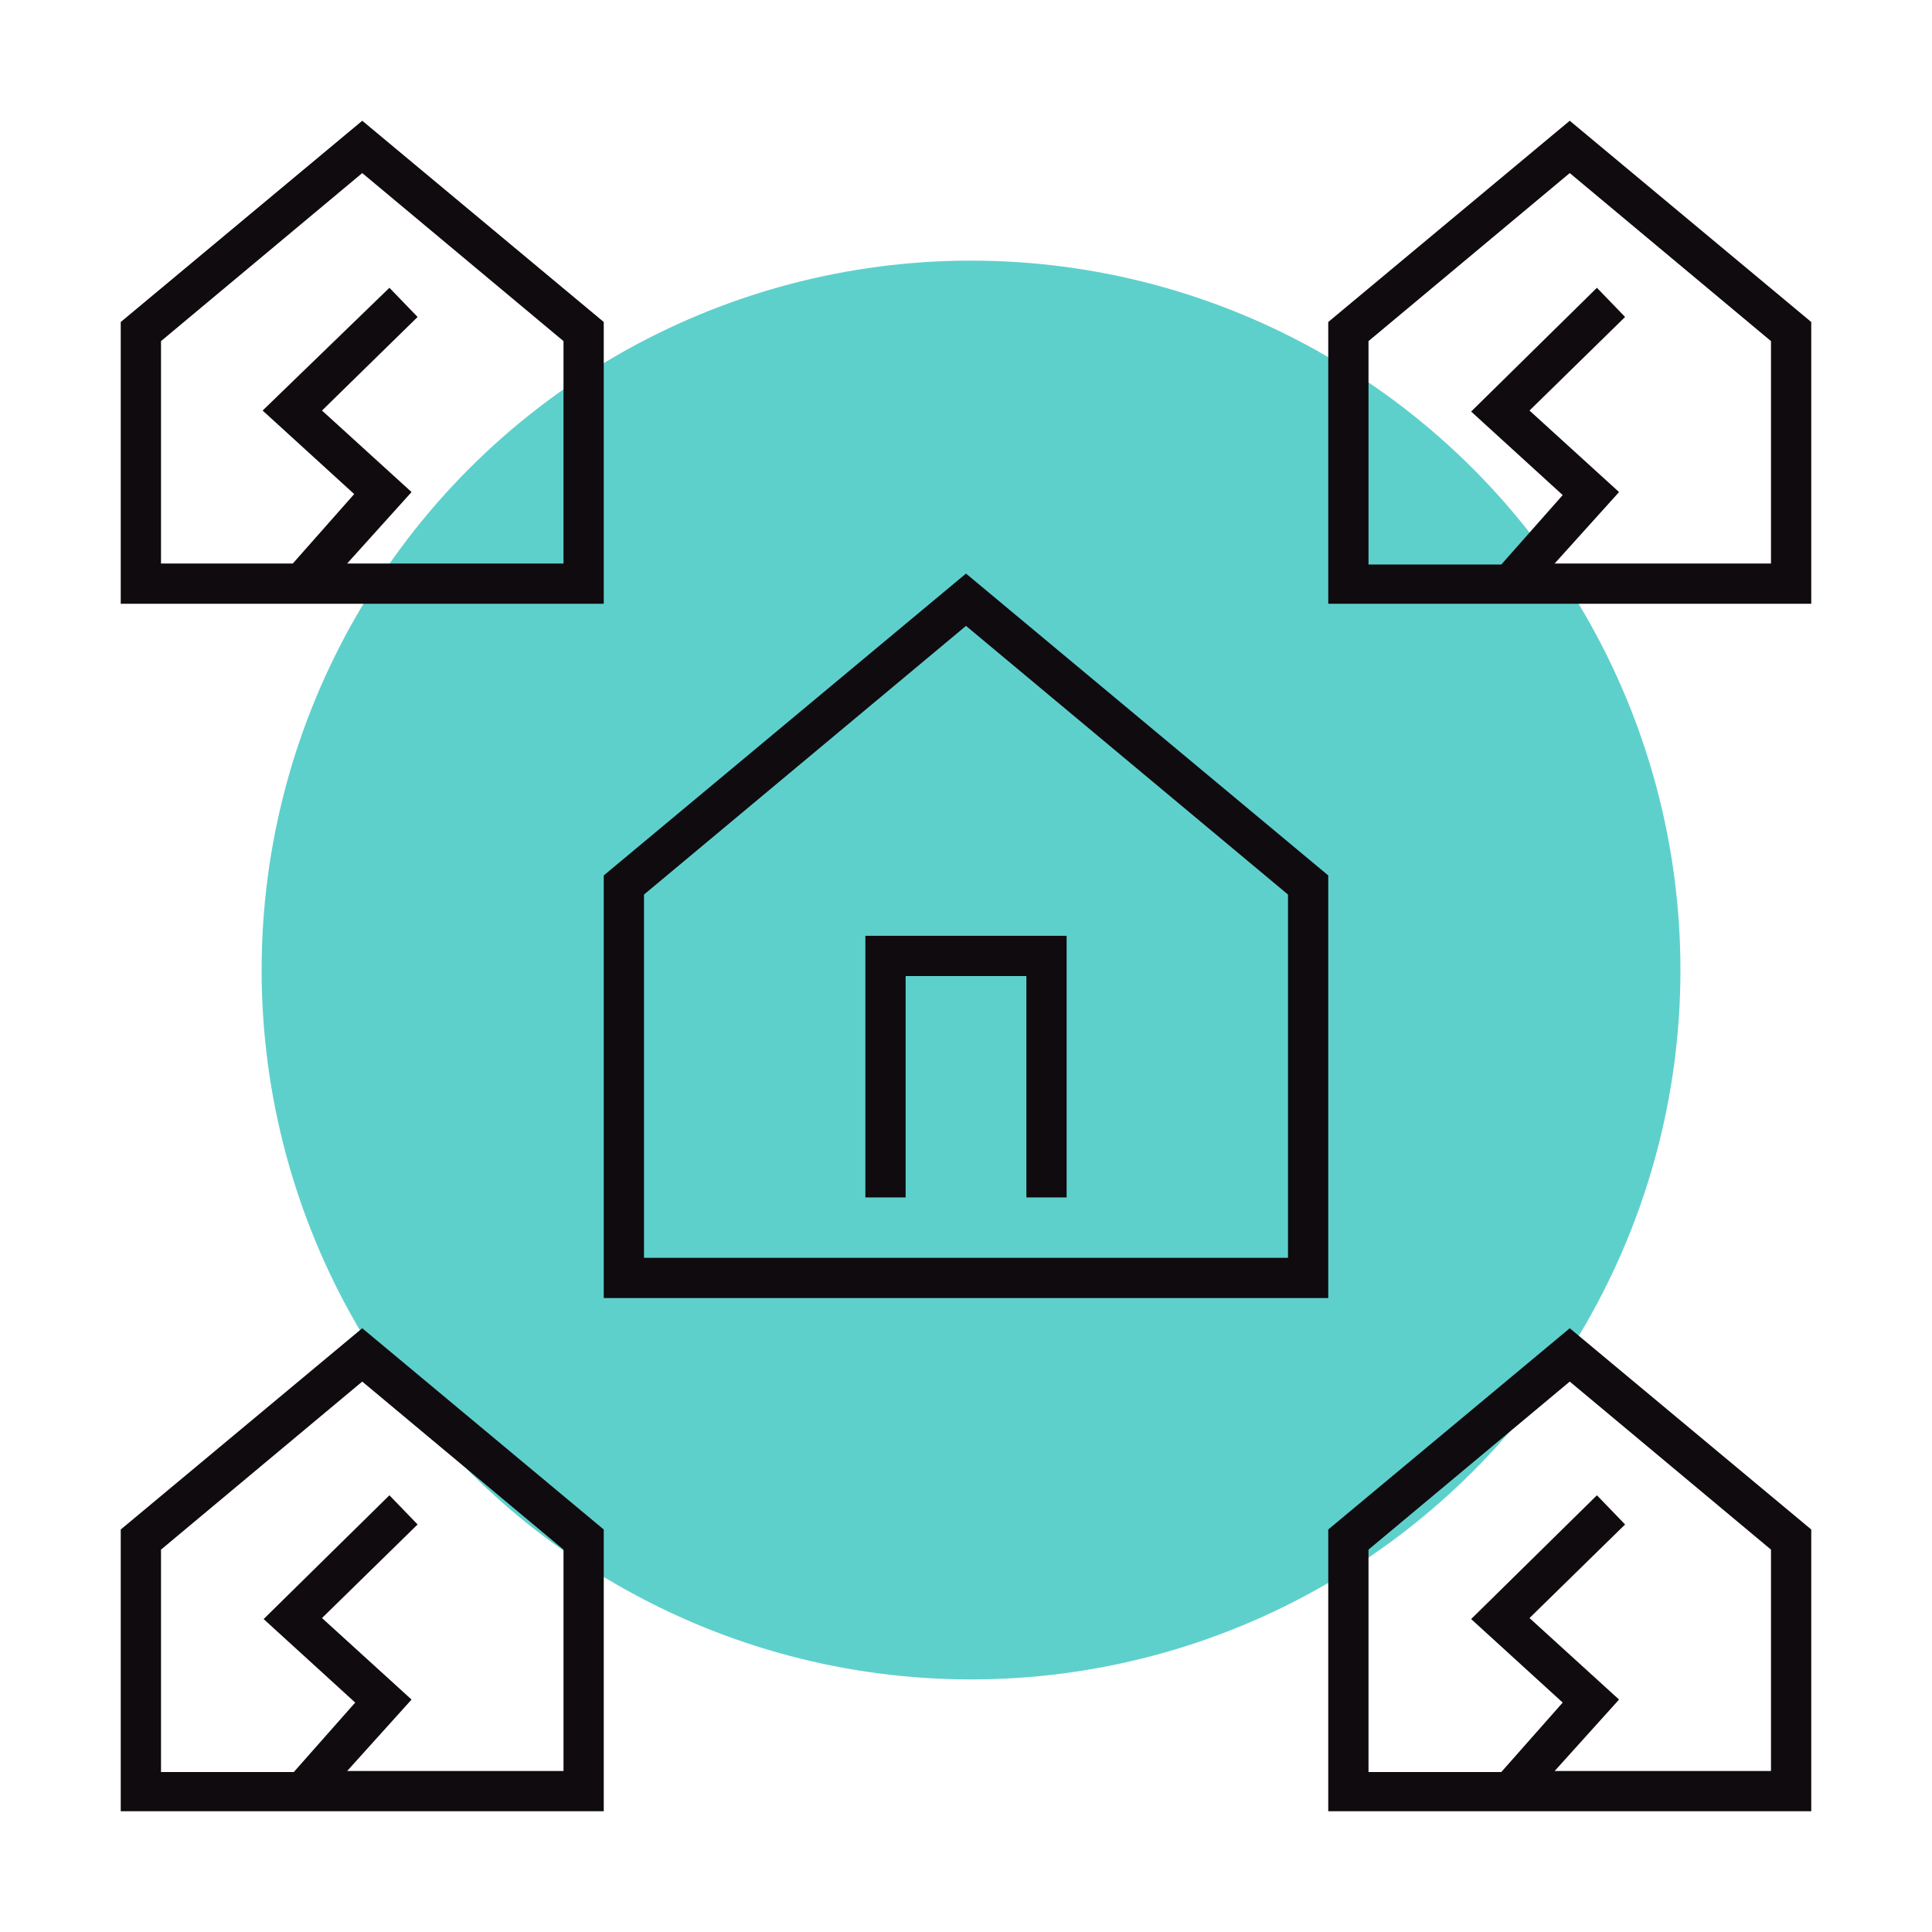 <?xml version="1.0" encoding="utf-8"?>
<!-- Generator: Adobe Illustrator 25.4.1, SVG Export Plug-In . SVG Version: 6.00 Build 0)  -->
<svg version="1.1" id="icon-PS-damage-surrounding" xmlns="http://www.w3.org/2000/svg" xmlns:xlink="http://www.w3.org/1999/xlink"
	 x="0px" y="0px" viewBox="0 0 192 192" style="enable-background:new 0 0 192 192;" xml:space="preserve">
<style type="text/css">
	.st0{fill:#5ED0CC;}
	.st1{fill:none;}
	.st2{fill:#0F0B0F;}
</style>
<circle class="st0" cx="96.5" cy="96.4" r="70.5"/>
<rect id="Rectangle_1118" y="0" class="st1" width="192" height="192"/>
<path id="Path_4681" class="st2" d="M132,87L96,57L60,87v42h72V87z M128,125H64V88.9l32-26.7l32,26.7V125z M86,93h20v26h-4V97H90v22
	h-4V93z M12,152v28h48v-28l-24-20L12,152z M56,176H34.5l6.4-7.1l-8.9-8.1l9.5-9.3l-2.8-2.9l-12.5,12.3l9.1,8.3l-6.1,6.9H16v-22.1
	l20-16.7l20,16.7V176z M132,152v28h48v-28l-24-20L132,152z M176,176h-21.5l6.4-7.1l-8.9-8.1l9.5-9.3l-2.8-2.9l-12.5,12.3l9.1,8.3
	l-6.1,6.9H136v-22.1l20-16.7l20,16.7V176z M60,32L36,12L12,32v28h48V32z M56,56H34.5l6.4-7.1l-8.9-8.1l9.5-9.3l-2.8-2.9L26.1,40.8
	l9.1,8.3L29.1,56H16V33.9l20-16.7l20,16.7V56z M156,12l-24,20v28h48V32L156,12z M176,56h-21.5l6.4-7.1l-8.9-8.1l9.5-9.3l-2.8-2.9
	l-12.5,12.3l9.1,8.3l-6.1,6.9H136V33.9l20-16.7l20,16.7V56z"/>
</svg>
